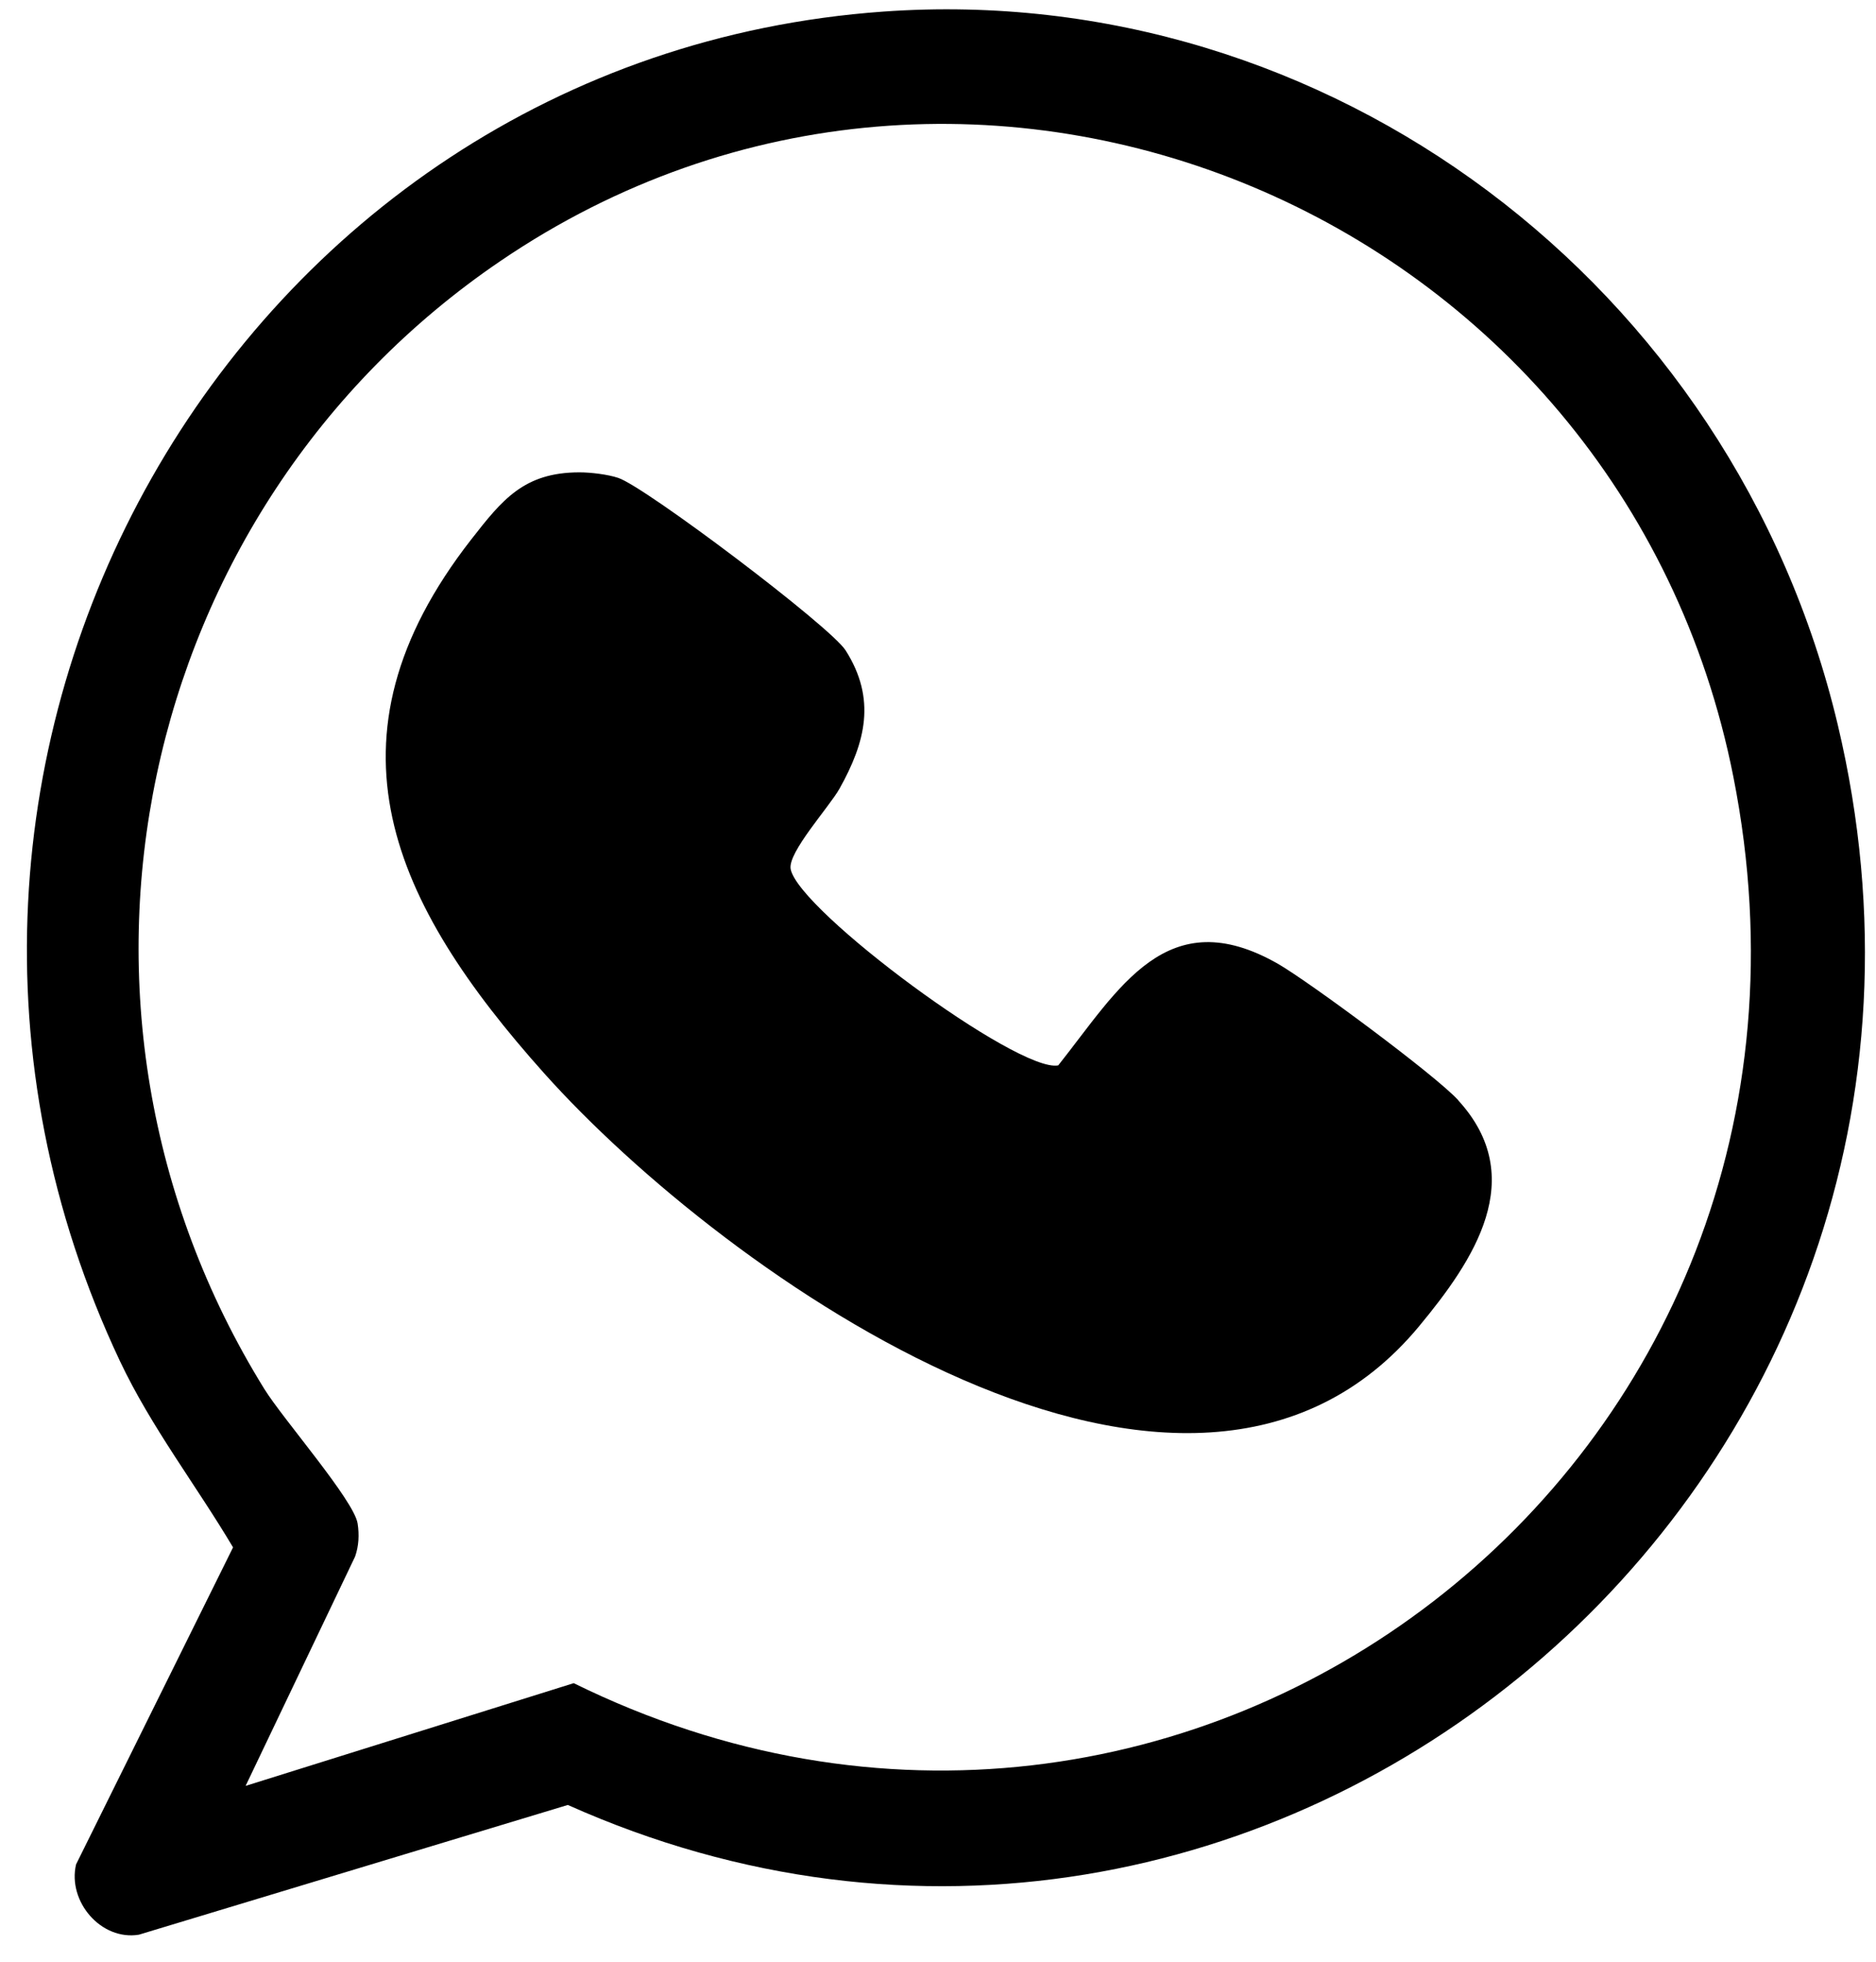 <svg width="22" height="23" viewBox="0 0 22 23" fill="none" xmlns="http://www.w3.org/2000/svg">
<g clip-path="url(#clip0_2_678)">
<path d="M10.357 0.136C15.573 -0.237 20.326 3.335 21.552 8.499C23.672 17.431 14.812 24.808 6.659 21.162L1.629 22.683C1.185 22.756 0.79 22.293 0.892 21.859L2.733 18.142C2.298 17.41 1.774 16.734 1.407 15.959C-1.925 8.902 2.744 0.681 10.357 0.136ZM2.878 20.939L6.728 19.734C13.891 23.261 21.924 17.183 20.328 9.111C19.019 2.484 11.408 -0.706 5.869 3.06C1.583 5.972 0.327 11.808 3.1 16.285C3.314 16.632 4.154 17.593 4.194 17.863C4.214 17.994 4.208 18.125 4.164 18.25L2.88 20.939H2.878Z" fill="black"/>
<path d="M17.102 12.9C16.832 12.605 15.361 11.517 14.99 11.302C13.683 10.554 13.122 11.595 12.41 12.491C11.942 12.583 9.364 10.677 9.272 10.189C9.236 9.995 9.726 9.46 9.846 9.245C10.149 8.702 10.279 8.196 9.917 7.626C9.739 7.345 7.568 5.708 7.25 5.603C7.128 5.562 6.927 5.538 6.796 5.538C6.144 5.538 5.89 5.859 5.526 6.325C3.697 8.669 4.604 10.595 6.379 12.581C8.496 14.95 13.941 18.81 16.643 15.548C17.282 14.777 17.934 13.81 17.1 12.9H17.102Z" fill="black"/>
</g>
<defs>
<clipPath id="clip0_2_678">
<rect width="21.554" height="22.581" fill="white" transform="translate(0.316 0.108)"/>
</clipPath>
</defs>
</svg>
